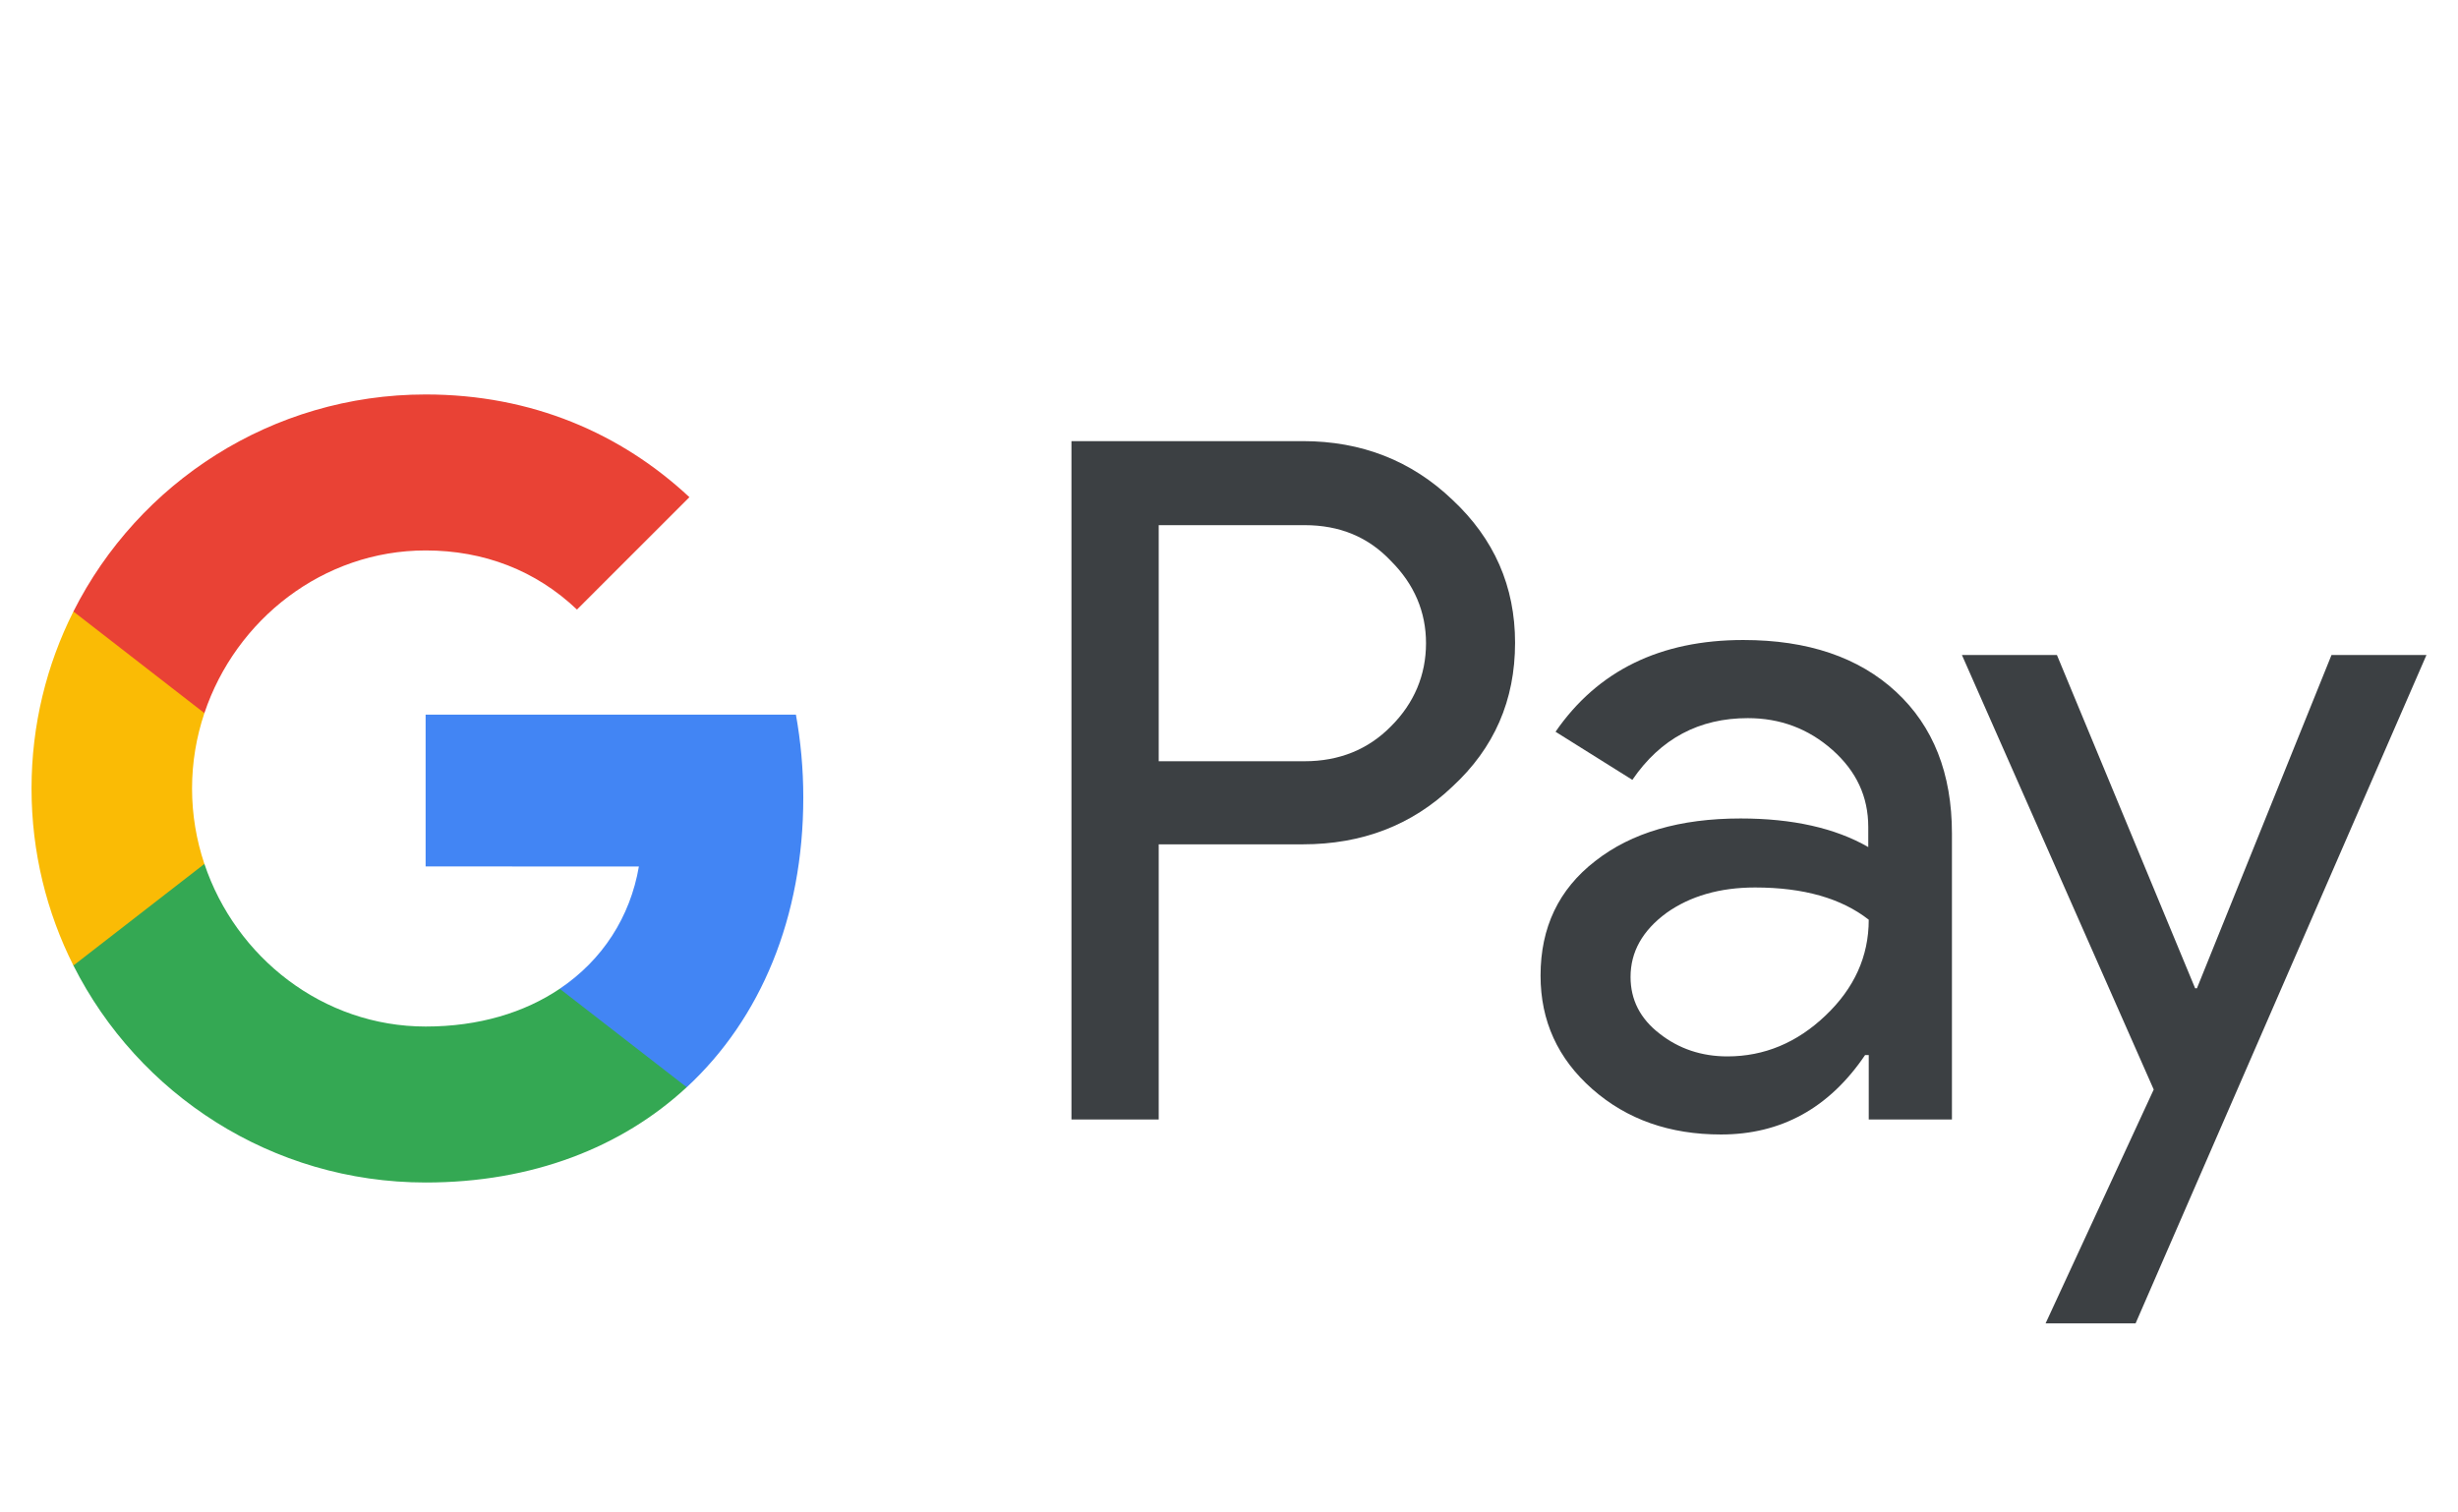 <svg width="52" height="32" viewBox="0 0 52 32" fill="none" xmlns="http://www.w3.org/2000/svg">
<path fill-rule="evenodd" clip-rule="evenodd" d="M24.513 23.686H22.667V9.333H27.561C28.802 9.333 29.86 9.746 30.725 10.573C31.61 11.399 32.052 12.408 32.052 13.599C32.052 14.819 31.61 15.828 30.725 16.644C29.869 17.461 28.812 17.864 27.561 17.864H24.513V23.686ZM24.513 11.111V16.106H27.6C28.331 16.106 28.946 15.857 29.427 15.367C29.918 14.877 30.168 14.281 30.168 13.608C30.168 12.945 29.918 12.36 29.427 11.87C28.946 11.36 28.34 11.111 27.6 11.111H24.513Z" fill="#3C4043"/>
<path fill-rule="evenodd" clip-rule="evenodd" d="M36.88 13.541C38.245 13.541 39.322 13.906 40.111 14.636C40.9 15.367 41.294 16.366 41.294 17.634V23.686H39.534V22.322H39.457C38.697 23.446 37.678 24.003 36.409 24.003C35.322 24.003 34.418 23.686 33.687 23.043C32.956 22.399 32.591 21.602 32.591 20.641C32.591 19.622 32.976 18.816 33.745 18.22C34.514 17.615 35.543 17.317 36.822 17.317C37.918 17.317 38.822 17.518 39.524 17.922V17.499C39.524 16.856 39.274 16.318 38.765 15.866C38.255 15.415 37.659 15.194 36.976 15.194C35.947 15.194 35.13 15.626 34.533 16.5L32.908 15.482C33.803 14.185 35.13 13.541 36.88 13.541ZM34.495 20.67C34.495 21.15 34.697 21.553 35.11 21.87C35.514 22.188 35.995 22.351 36.543 22.351C37.322 22.351 38.015 22.063 38.62 21.486C39.226 20.91 39.534 20.237 39.534 19.459C38.957 19.008 38.159 18.777 37.13 18.777C36.38 18.777 35.755 18.96 35.255 19.315C34.745 19.69 34.495 20.141 34.495 20.67Z" fill="#3C4043"/>
<path d="M45.179 28L51.333 13.858H49.324L46.477 20.91H46.439L43.515 13.858H41.505L45.563 23.052L43.275 28H45.179Z" fill="#3C4043"/>
<path d="M16.994 16.873C16.994 16.264 16.939 15.681 16.838 15.12H9.004V18.332L13.516 18.333C13.333 19.402 12.744 20.313 11.841 20.92V23.005H14.527C16.095 21.553 16.994 19.408 16.994 16.873Z" fill="#4285F4"/>
<path d="M11.842 20.92C11.095 21.424 10.132 21.719 9.006 21.719C6.83 21.719 4.985 20.253 4.324 18.277H1.553V20.427C2.926 23.15 5.747 25.019 9.006 25.019C11.258 25.019 13.151 24.278 14.528 23.003L11.842 20.92Z" fill="#34A853"/>
<path d="M4.063 16.683C4.063 16.128 4.155 15.592 4.324 15.088V12.938H1.553C0.986 14.065 0.667 15.336 0.667 16.683C0.667 18.03 0.987 19.302 1.553 20.428L4.324 18.279C4.155 17.774 4.063 17.238 4.063 16.683Z" fill="#FABB05"/>
<path d="M9.006 11.646C10.235 11.646 11.336 12.069 12.206 12.897L14.585 10.519C13.14 9.172 11.255 8.346 9.006 8.346C5.748 8.346 2.926 10.215 1.553 12.938L4.324 15.088C4.985 13.112 6.83 11.646 9.006 11.646Z" fill="#E94235"/>
</svg>
